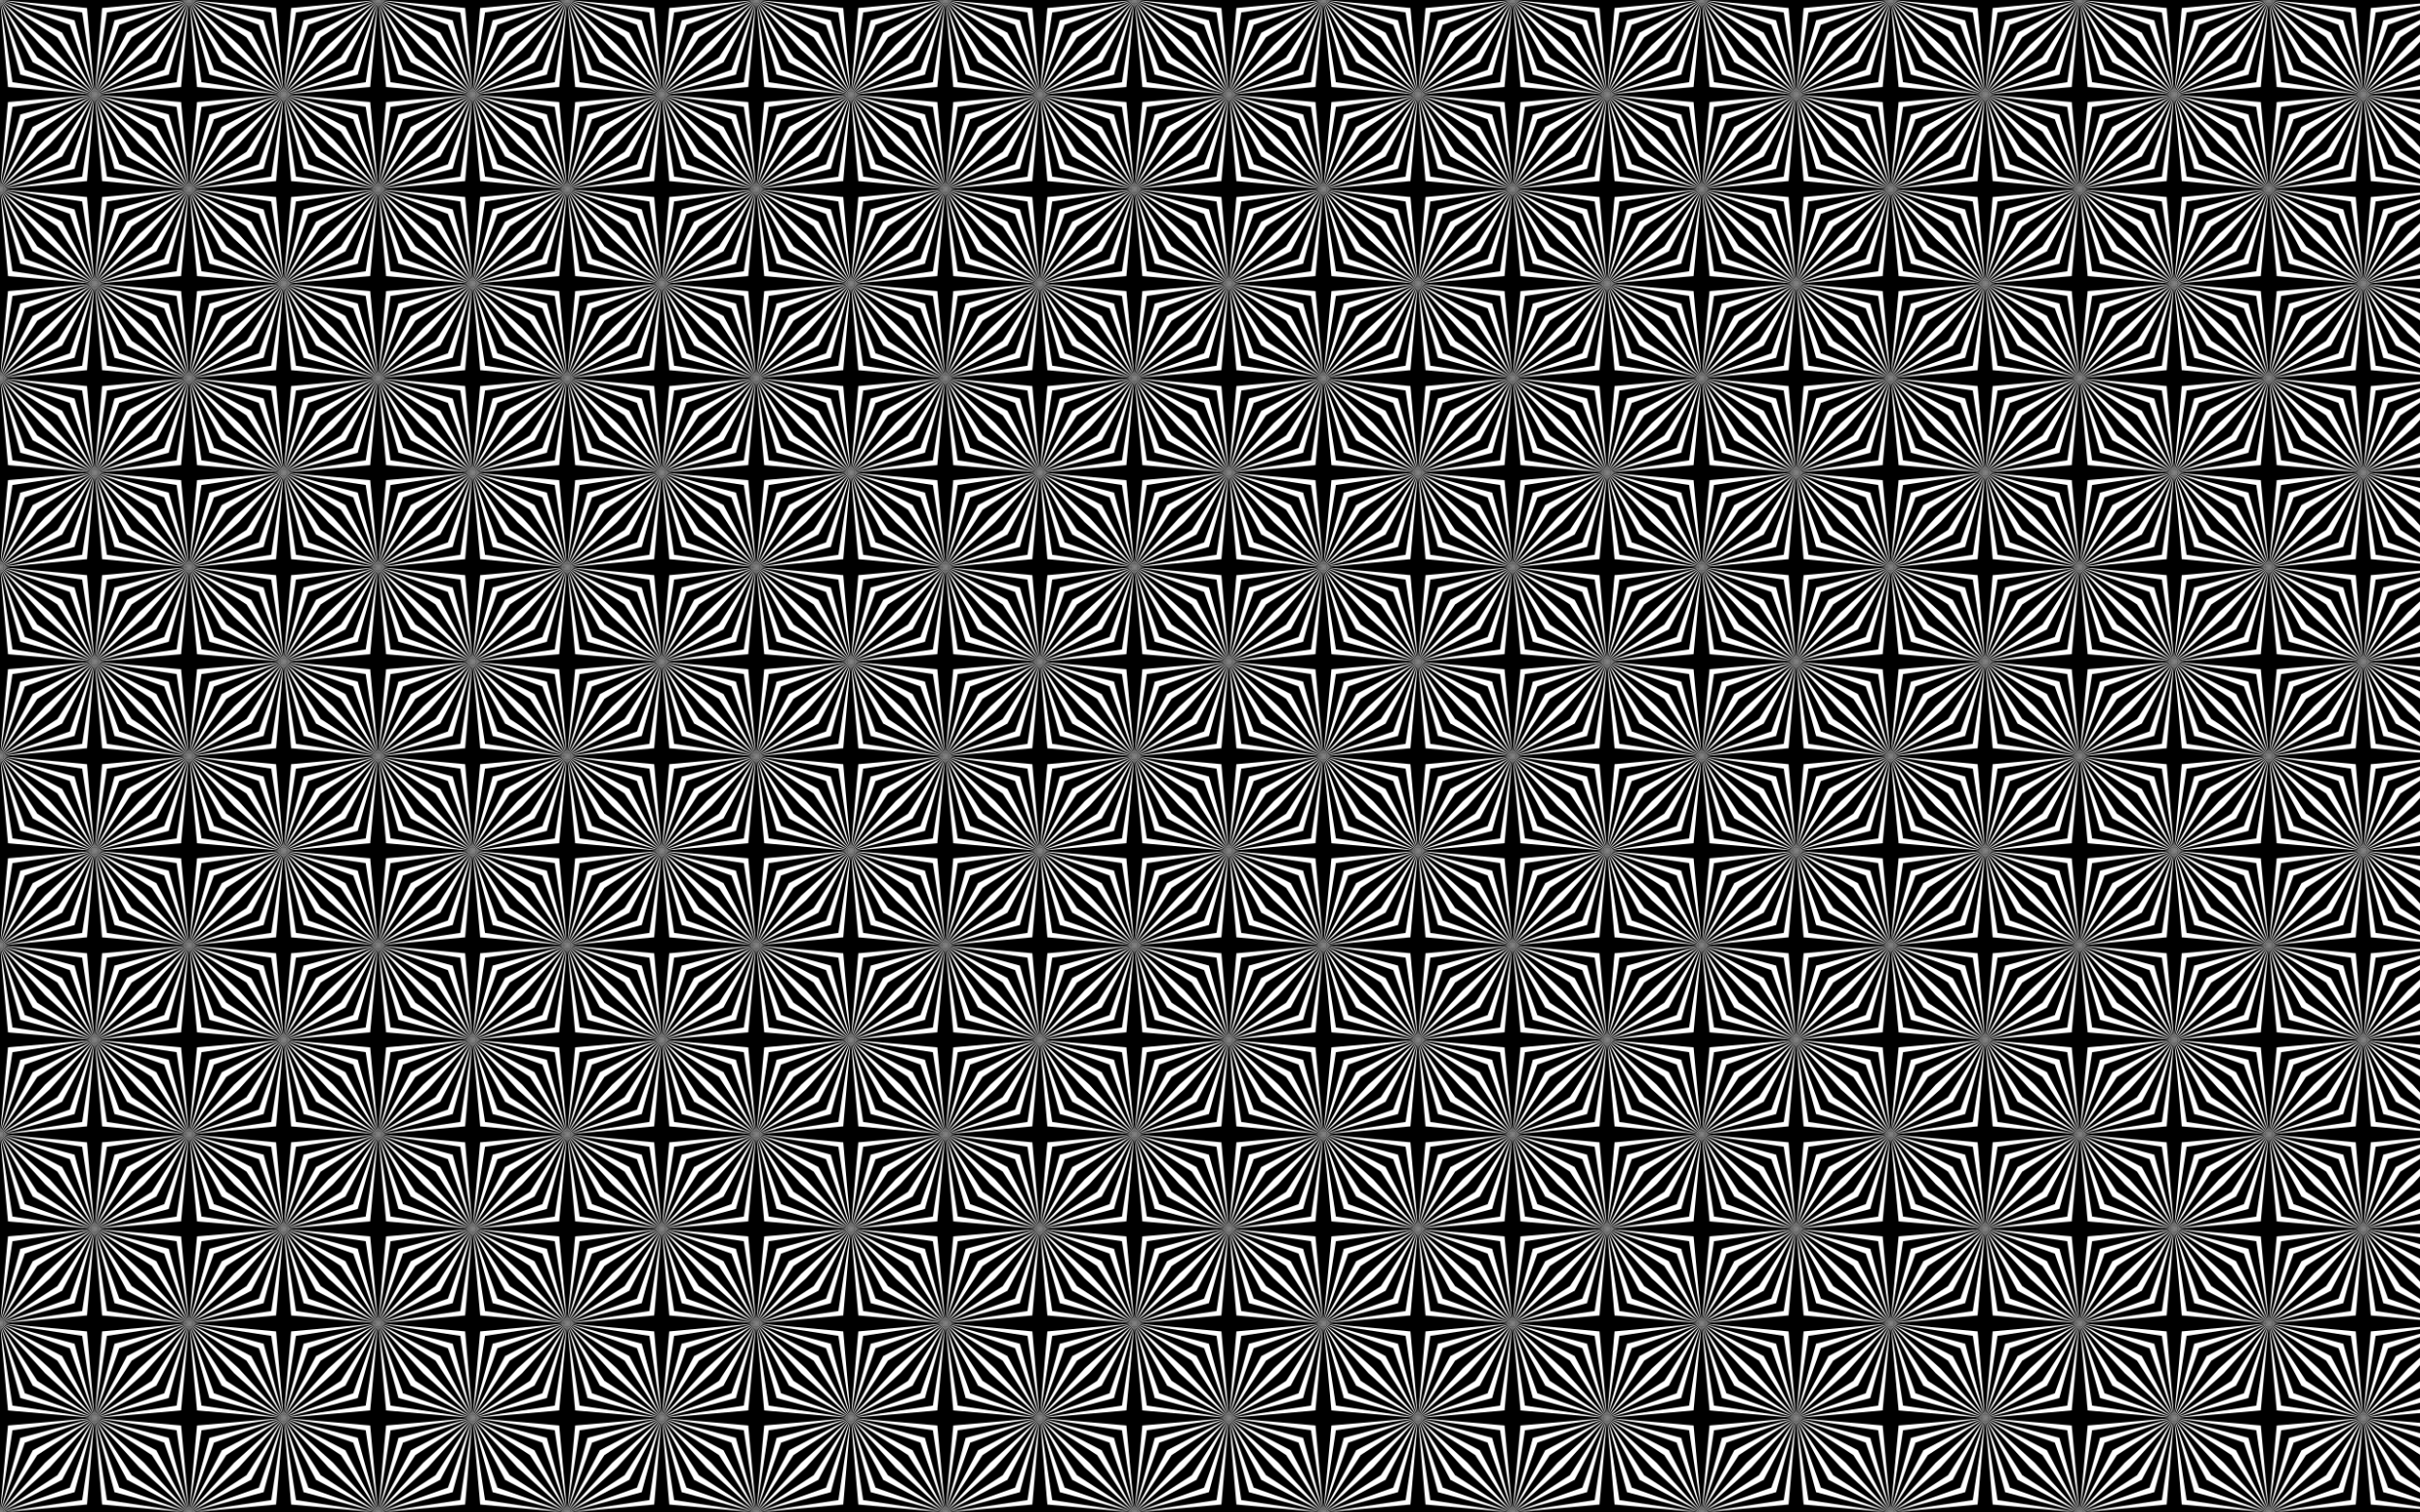 <?xml version="1.0" encoding="utf-8"?>

<!DOCTYPE svg PUBLIC "-//W3C//DTD SVG 1.1//EN" "http://www.w3.org/Graphics/SVG/1.1/DTD/svg11.dtd">
<svg version="1.1" id="Layer_1" xmlns="http://www.w3.org/2000/svg" xmlns:xlink="http://www.w3.org/1999/xlink" x="0px" y="0px"
	 viewBox="0 0 2560 1600" enable-background="new 0 0 2560 1600" xml:space="preserve">
<pattern  width="200" height="200" patternUnits="userSpaceOnUse" id="New_Pattern_2" viewBox="0 -200 200 200" overflow="visible">
	<g>
		<rect y="-200" fill="none" width="200" height="200"/>
		<g>
			<polygon points="0,-200 100,-200 100,-100 92.038,-191.561 			"/>
			<polygon points="0,-200 86.92,-186.852 100,-100 78.89,-178.48 			"/>
			<polygon points="0,-200 73.84,-173.703 100,-100 65.742,-165.4 			"/>
			<polygon points="0,-200 60.76,-160.555 100,-100 52.593,-152.32 			"/>
			<polygon points="0,-200 47.68,-147.407 100,-100 39.445,-139.24 			"/>
			<polygon points="0,-200 34.6,-134.258 100,-100 26.297,-126.16 			"/>
			<polygon points="0,-200 21.52,-121.11 100,-100 13.148,-113.08 			"/>
			<polygon points="0,-200 0,-100 100,-100 8.439,-107.962 			"/>
		</g>
		<g>
			<polygon points="200,-200 200,-100 100,-100 191.561,-107.962 			"/>
			<polygon points="200,-200 186.852,-113.08 100,-100 178.48,-121.11 			"/>
			<polygon points="200,-200 173.703,-126.16 100,-100 165.4,-134.258 			"/>
			<polygon points="200,-200 160.555,-139.24 100,-100 152.32,-147.407 			"/>
			<polygon points="200,-200 147.407,-152.32 100,-100 139.24,-160.555 			"/>
			<polygon points="200,-200 134.258,-165.4 100,-100 126.16,-173.703 			"/>
			<polygon points="200,-200 121.11,-178.48 100,-100 113.08,-186.852 			"/>
			<polygon points="200,-200 100,-200 100,-100 107.962,-191.561 			"/>
		</g>
		<g>
			<polygon points="0,0 100,0 100,-100 92.038,-8.439 			"/>
			<polygon points="0,0 86.92,-13.148 100,-100 78.89,-21.52 			"/>
			<polygon points="0,0 73.84,-26.297 100,-100 65.742,-34.6 			"/>
			<polygon points="0,0 60.76,-39.445 100,-100 52.593,-47.68 			"/>
			<polygon points="0,0 47.68,-52.593 100,-100 39.445,-60.76 			"/>
			<polygon points="0,0 34.6,-65.742 100,-100 26.297,-73.84 			"/>
			<polygon points="0,0 21.52,-78.89 100,-100 13.148,-86.92 			"/>
			<polygon points="0,0 0,-100 100,-100 8.439,-92.038 			"/>
		</g>
		<g>
			<polygon points="200,0 200,-100 100,-100 191.561,-92.038 			"/>
			<polygon points="200,0 186.852,-86.92 100,-100 178.48,-78.89 			"/>
			<polygon points="200,0 173.703,-73.84 100,-100 165.4,-65.742 			"/>
			<polygon points="200,0 160.555,-60.76 100,-100 152.32,-52.593 			"/>
			<polygon points="200,0 147.407,-47.68 100,-100 139.24,-39.445 			"/>
			<polygon points="200,0 134.258,-34.6 100,-100 126.16,-26.297 			"/>
			<polygon points="200,0 121.11,-21.52 100,-100 113.08,-13.148 			"/>
			<polygon points="200,0 100,0 100,-100 107.962,-8.439 			"/>
		</g>
	</g>
</pattern>
<rect fill="url(#New_Pattern_2)" width="2560" height="1600"/>
</svg>
